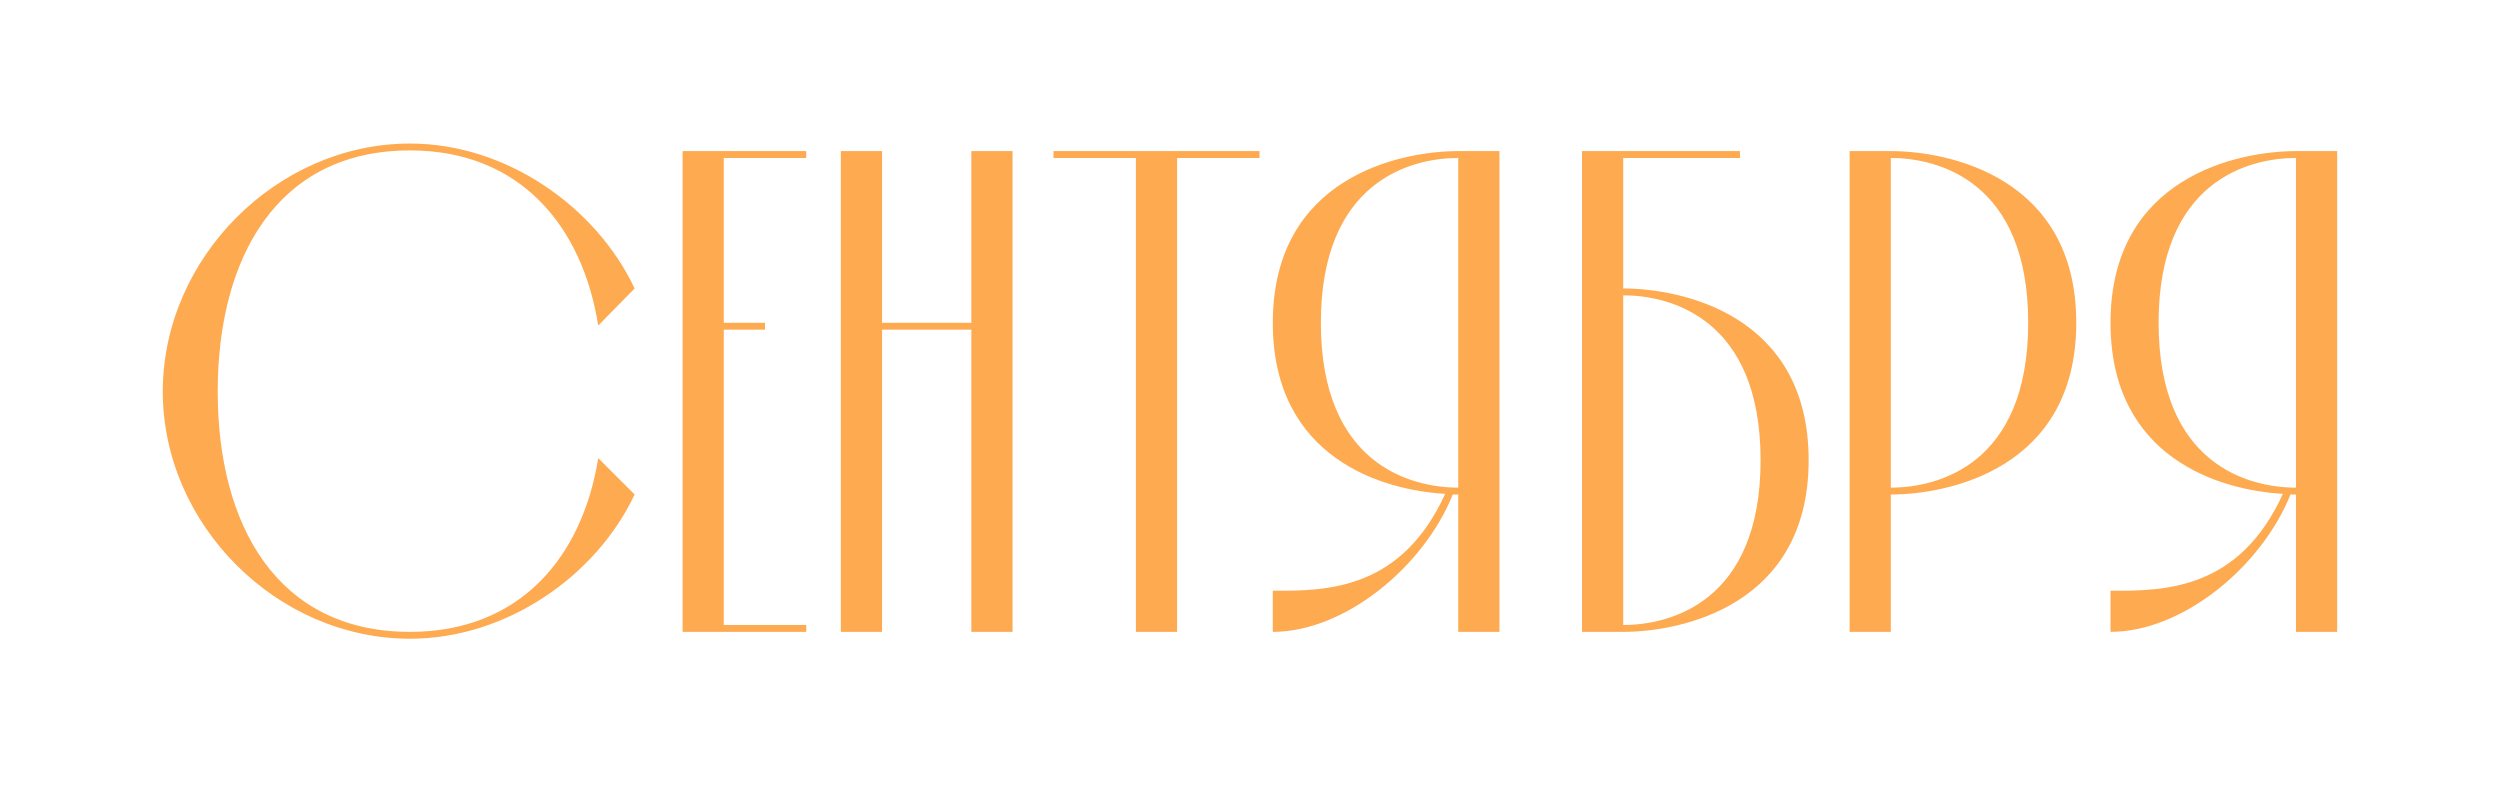 <?xml version="1.0" encoding="UTF-8"?> <svg xmlns="http://www.w3.org/2000/svg" width="91" height="29" viewBox="0 0 91 29" fill="none"><g filter="url(#filter0_f_2305_145)"><path d="M21.775 16.675L23.1 18C21.7 20.975 18.425 23.25 14.925 23.25C10.075 23.25 5.925 19.1 5.925 14.25C5.925 9.4 10.075 5.225 14.925 5.225C18.425 5.225 21.7 7.525 23.1 10.5L21.775 11.85C21.2 8.225 18.925 5.475 14.925 5.475C10.075 5.475 7.925 9.4 7.925 14.25C7.925 19.1 10.075 23 14.925 23C18.925 23 21.2 20.275 21.775 16.675ZM26.346 12V22.75H29.346V23H24.846V5.5H29.346V5.75H26.346V11.75H27.846V12H26.346ZM32.107 11.75H35.357V5.5H36.857V23H35.357V12H32.107V23H30.607V5.5H32.107V11.75ZM41.347 5.75H38.347V5.5H45.847V5.75H42.847V23H41.347V5.75ZM52.88 18C51.83 20.625 48.955 23 46.33 23V21.5C48.38 21.525 51.03 21.425 52.605 17.975C50.355 17.85 46.33 16.7 46.33 11.75C46.33 6.425 51.005 5.5 53.08 5.5H54.58V23H53.08V18C53.005 18 52.955 18 52.88 18ZM53.08 17.75V5.75C51.38 5.75 48.08 6.575 48.08 11.75C48.08 16.925 51.38 17.75 53.08 17.75ZM59.085 5.75V10.5C61.16 10.5 65.835 11.425 65.835 16.75C65.835 22.075 61.16 23 59.085 23H57.585V5.5H63.335V5.75H59.085ZM59.085 10.75V22.75C60.785 22.75 64.085 21.925 64.085 16.75C64.085 11.575 60.785 10.75 59.085 10.75ZM68.826 5.5C70.901 5.5 75.576 6.425 75.576 11.75C75.576 17.075 70.901 18 68.826 18V23H67.326V5.5H68.826ZM68.826 17.75C70.526 17.75 73.826 16.925 73.826 11.75C73.826 6.575 70.526 5.75 68.826 5.75V17.75ZM83.373 18C82.323 20.625 79.448 23 76.823 23V21.5C78.873 21.525 81.523 21.425 83.098 17.975C80.848 17.85 76.823 16.7 76.823 11.75C76.823 6.425 81.498 5.5 83.573 5.5H85.073V23H83.573V18C83.498 18 83.448 18 83.373 18ZM83.573 17.75V5.75C81.873 5.75 78.573 6.575 78.573 11.75C78.573 16.925 81.873 17.75 83.573 17.75Z" fill="#FEAA51"></path></g><defs><filter id="filter0_f_2305_145" x="0.925" y="0.225" width="89.148" height="28.025" filterUnits="userSpaceOnUse" color-interpolation-filters="sRGB"><feFlood flood-opacity="0" result="BackgroundImageFix"></feFlood><feBlend mode="normal" in="SourceGraphic" in2="BackgroundImageFix" result="shape"></feBlend><feGaussianBlur stdDeviation="2.5" result="effect1_foregroundBlur_2305_145"></feGaussianBlur></filter></defs></svg> 